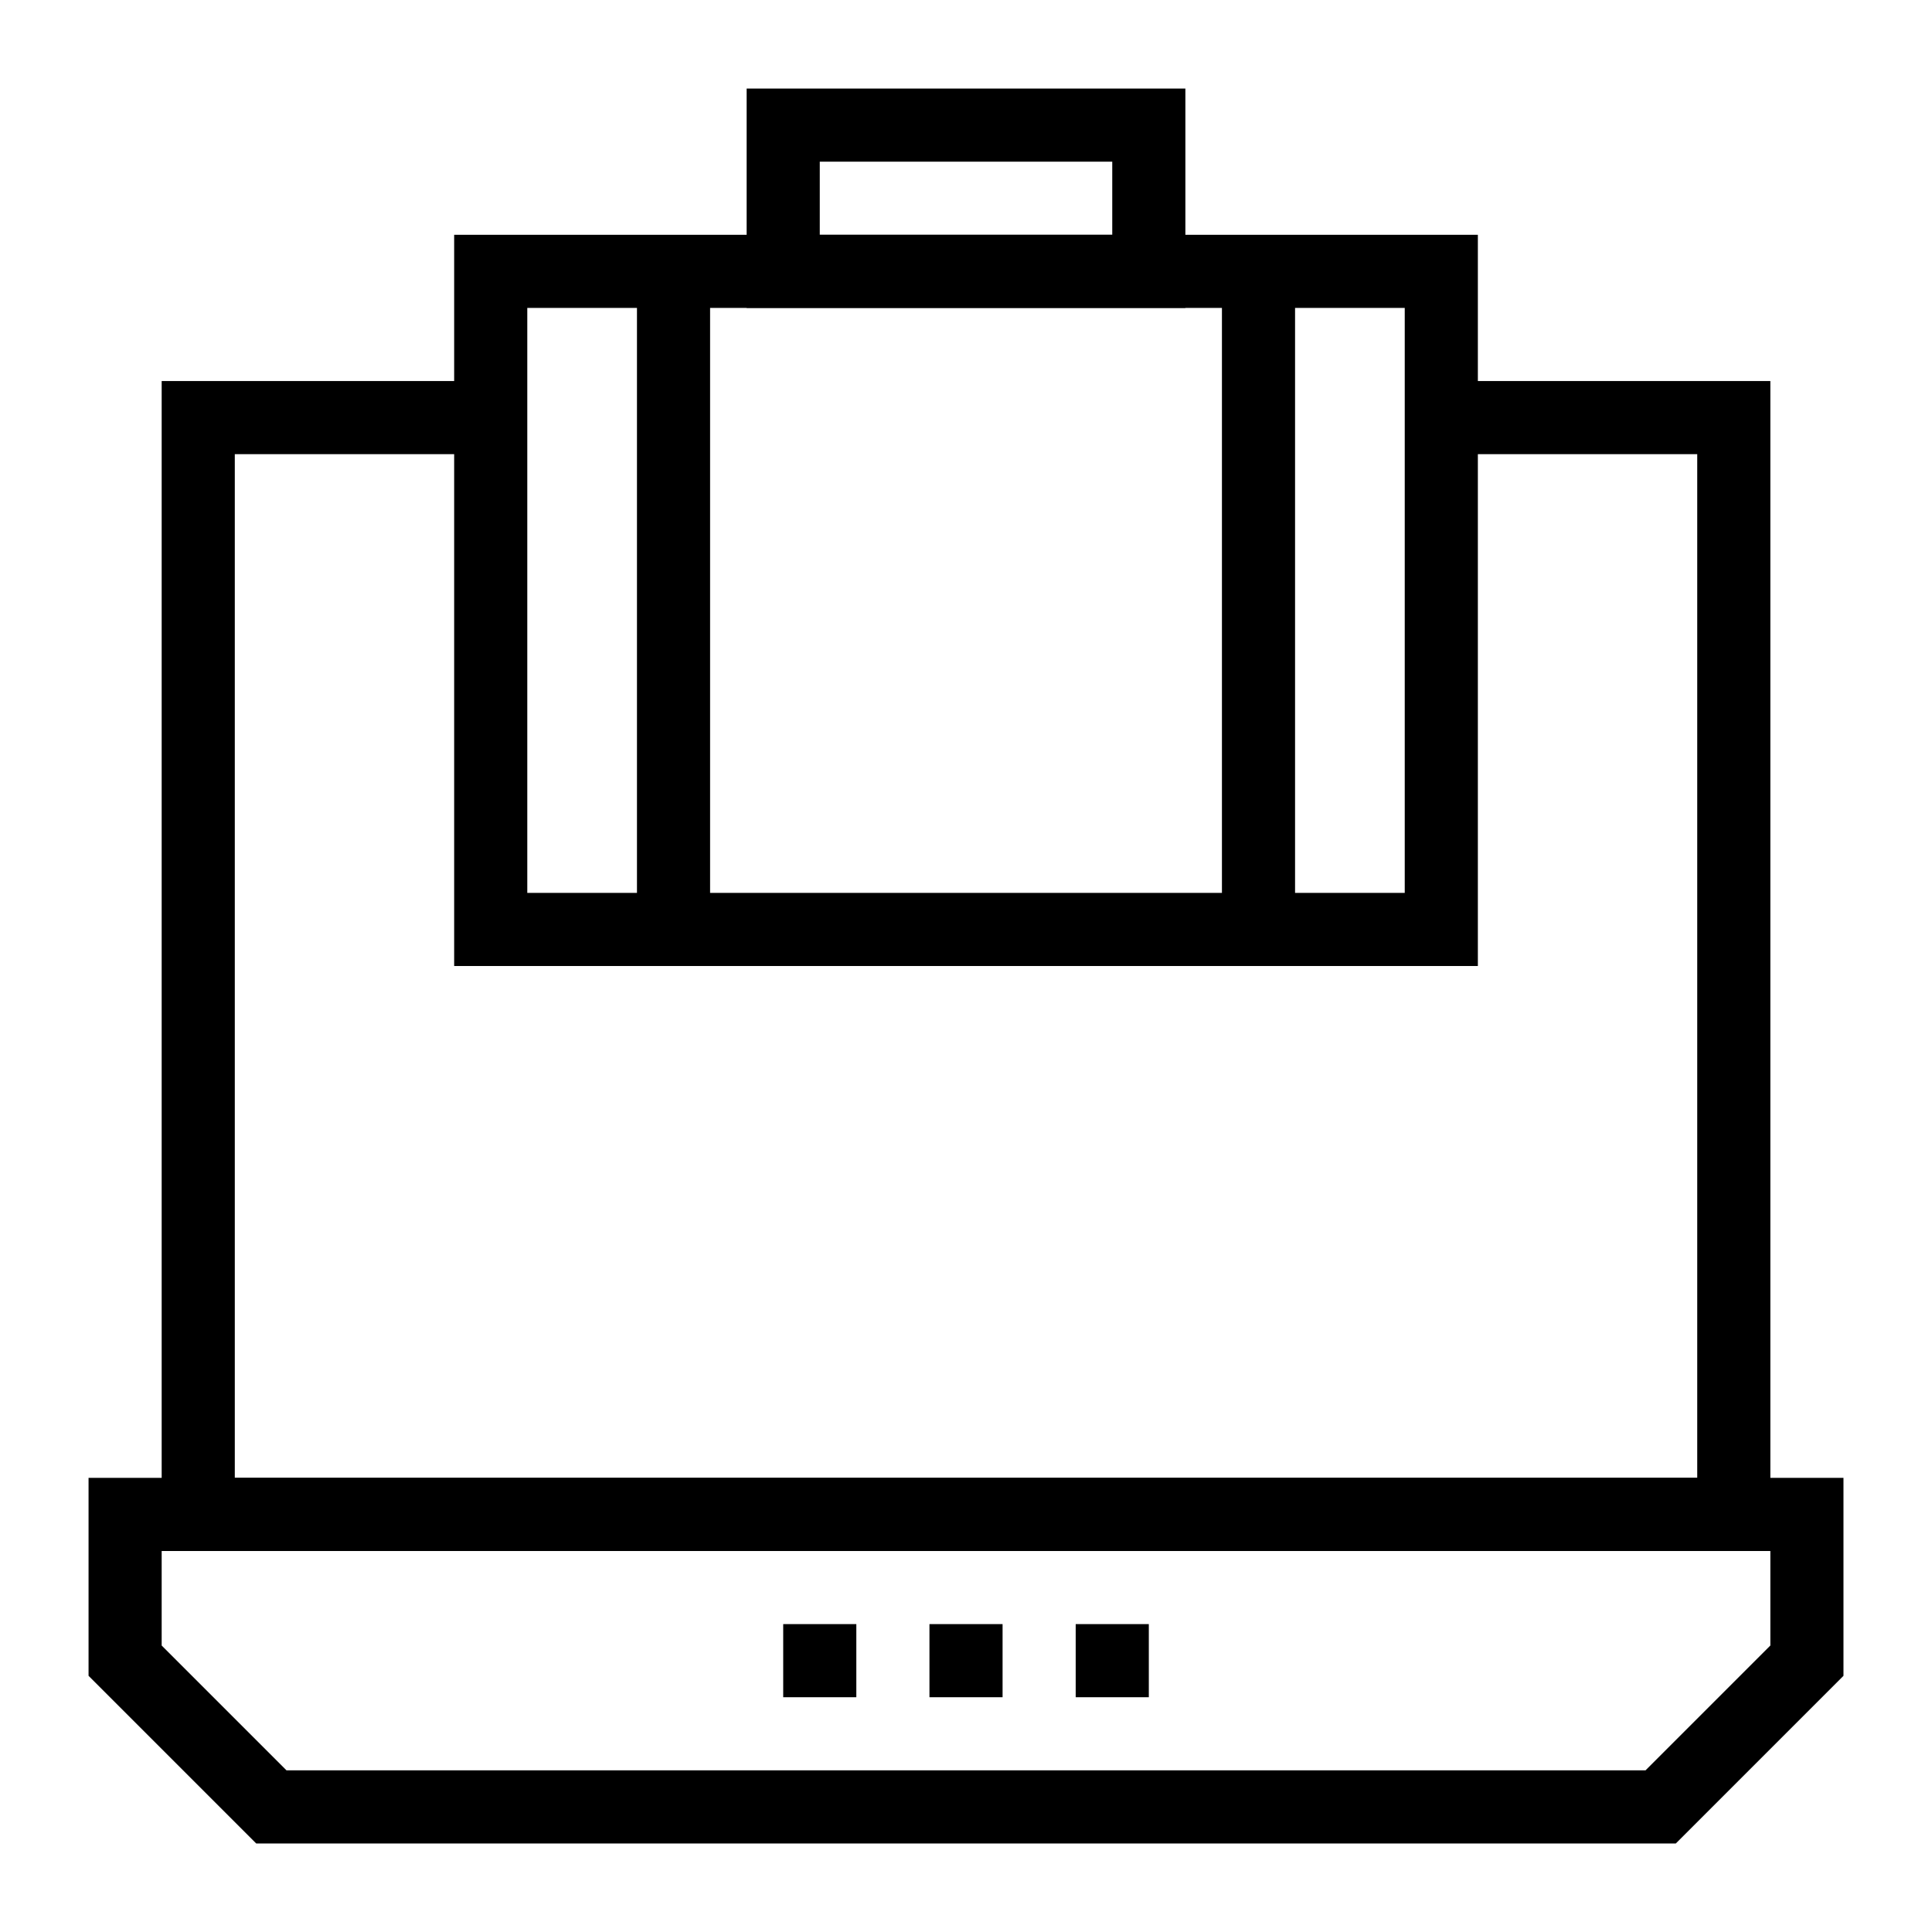 <?xml version="1.0" encoding="UTF-8"?>
<!-- Uploaded to: ICON Repo, www.iconrepo.com, Generator: ICON Repo Mixer Tools -->
<svg width="800px" height="800px" version="1.1" viewBox="144 144 512 512" xmlns="http://www.w3.org/2000/svg">
 <defs>
  <clipPath id="a">
   <path d="m148.09 271h503.81v380.9h-503.81z"/>
  </clipPath>
 </defs>
 <g clip-path="url(#a)">
  <path transform="matrix(9.689 0 0 9.689 148.09 148.09)" d="m45 49h-38l-4-4v-4h46v4z" fill="none" stroke="#000000" stroke-miterlimit="10" stroke-width="2"/>
 </g>
 <path transform="matrix(9.689 0 0 9.689 148.09 148.09)" d="m21 45h10" fill="none" stroke="#000000" stroke-dasharray="2,2" stroke-miterlimit="10" stroke-width="2"/>
 <path transform="matrix(9.689 0 0 9.689 148.09 148.09)" d="m13 11h-8v30h42v-30h-8" fill="none" stroke="#000000" stroke-miterlimit="10" stroke-width="2"/>
 <path transform="matrix(9.689 0 0 9.689 148.09 148.09)" d="m13 7h26v18h-26z" fill="none" stroke="#000000" stroke-miterlimit="10" stroke-width="2"/>
 <path transform="matrix(9.689 0 0 9.689 148.09 148.09)" d="m21 3h10v4h-10z" fill="none" stroke="#000000" stroke-miterlimit="10" stroke-width="2"/>
 <path transform="matrix(9.689 0 0 9.689 148.09 148.09)" d="m34 7v18" fill="none" stroke="#000000" stroke-miterlimit="10" stroke-width="2"/>
 <path transform="matrix(9.689 0 0 9.689 148.09 148.09)" d="m18 7v18" fill="none" stroke="#000000" stroke-miterlimit="10" stroke-width="2"/>
</svg>